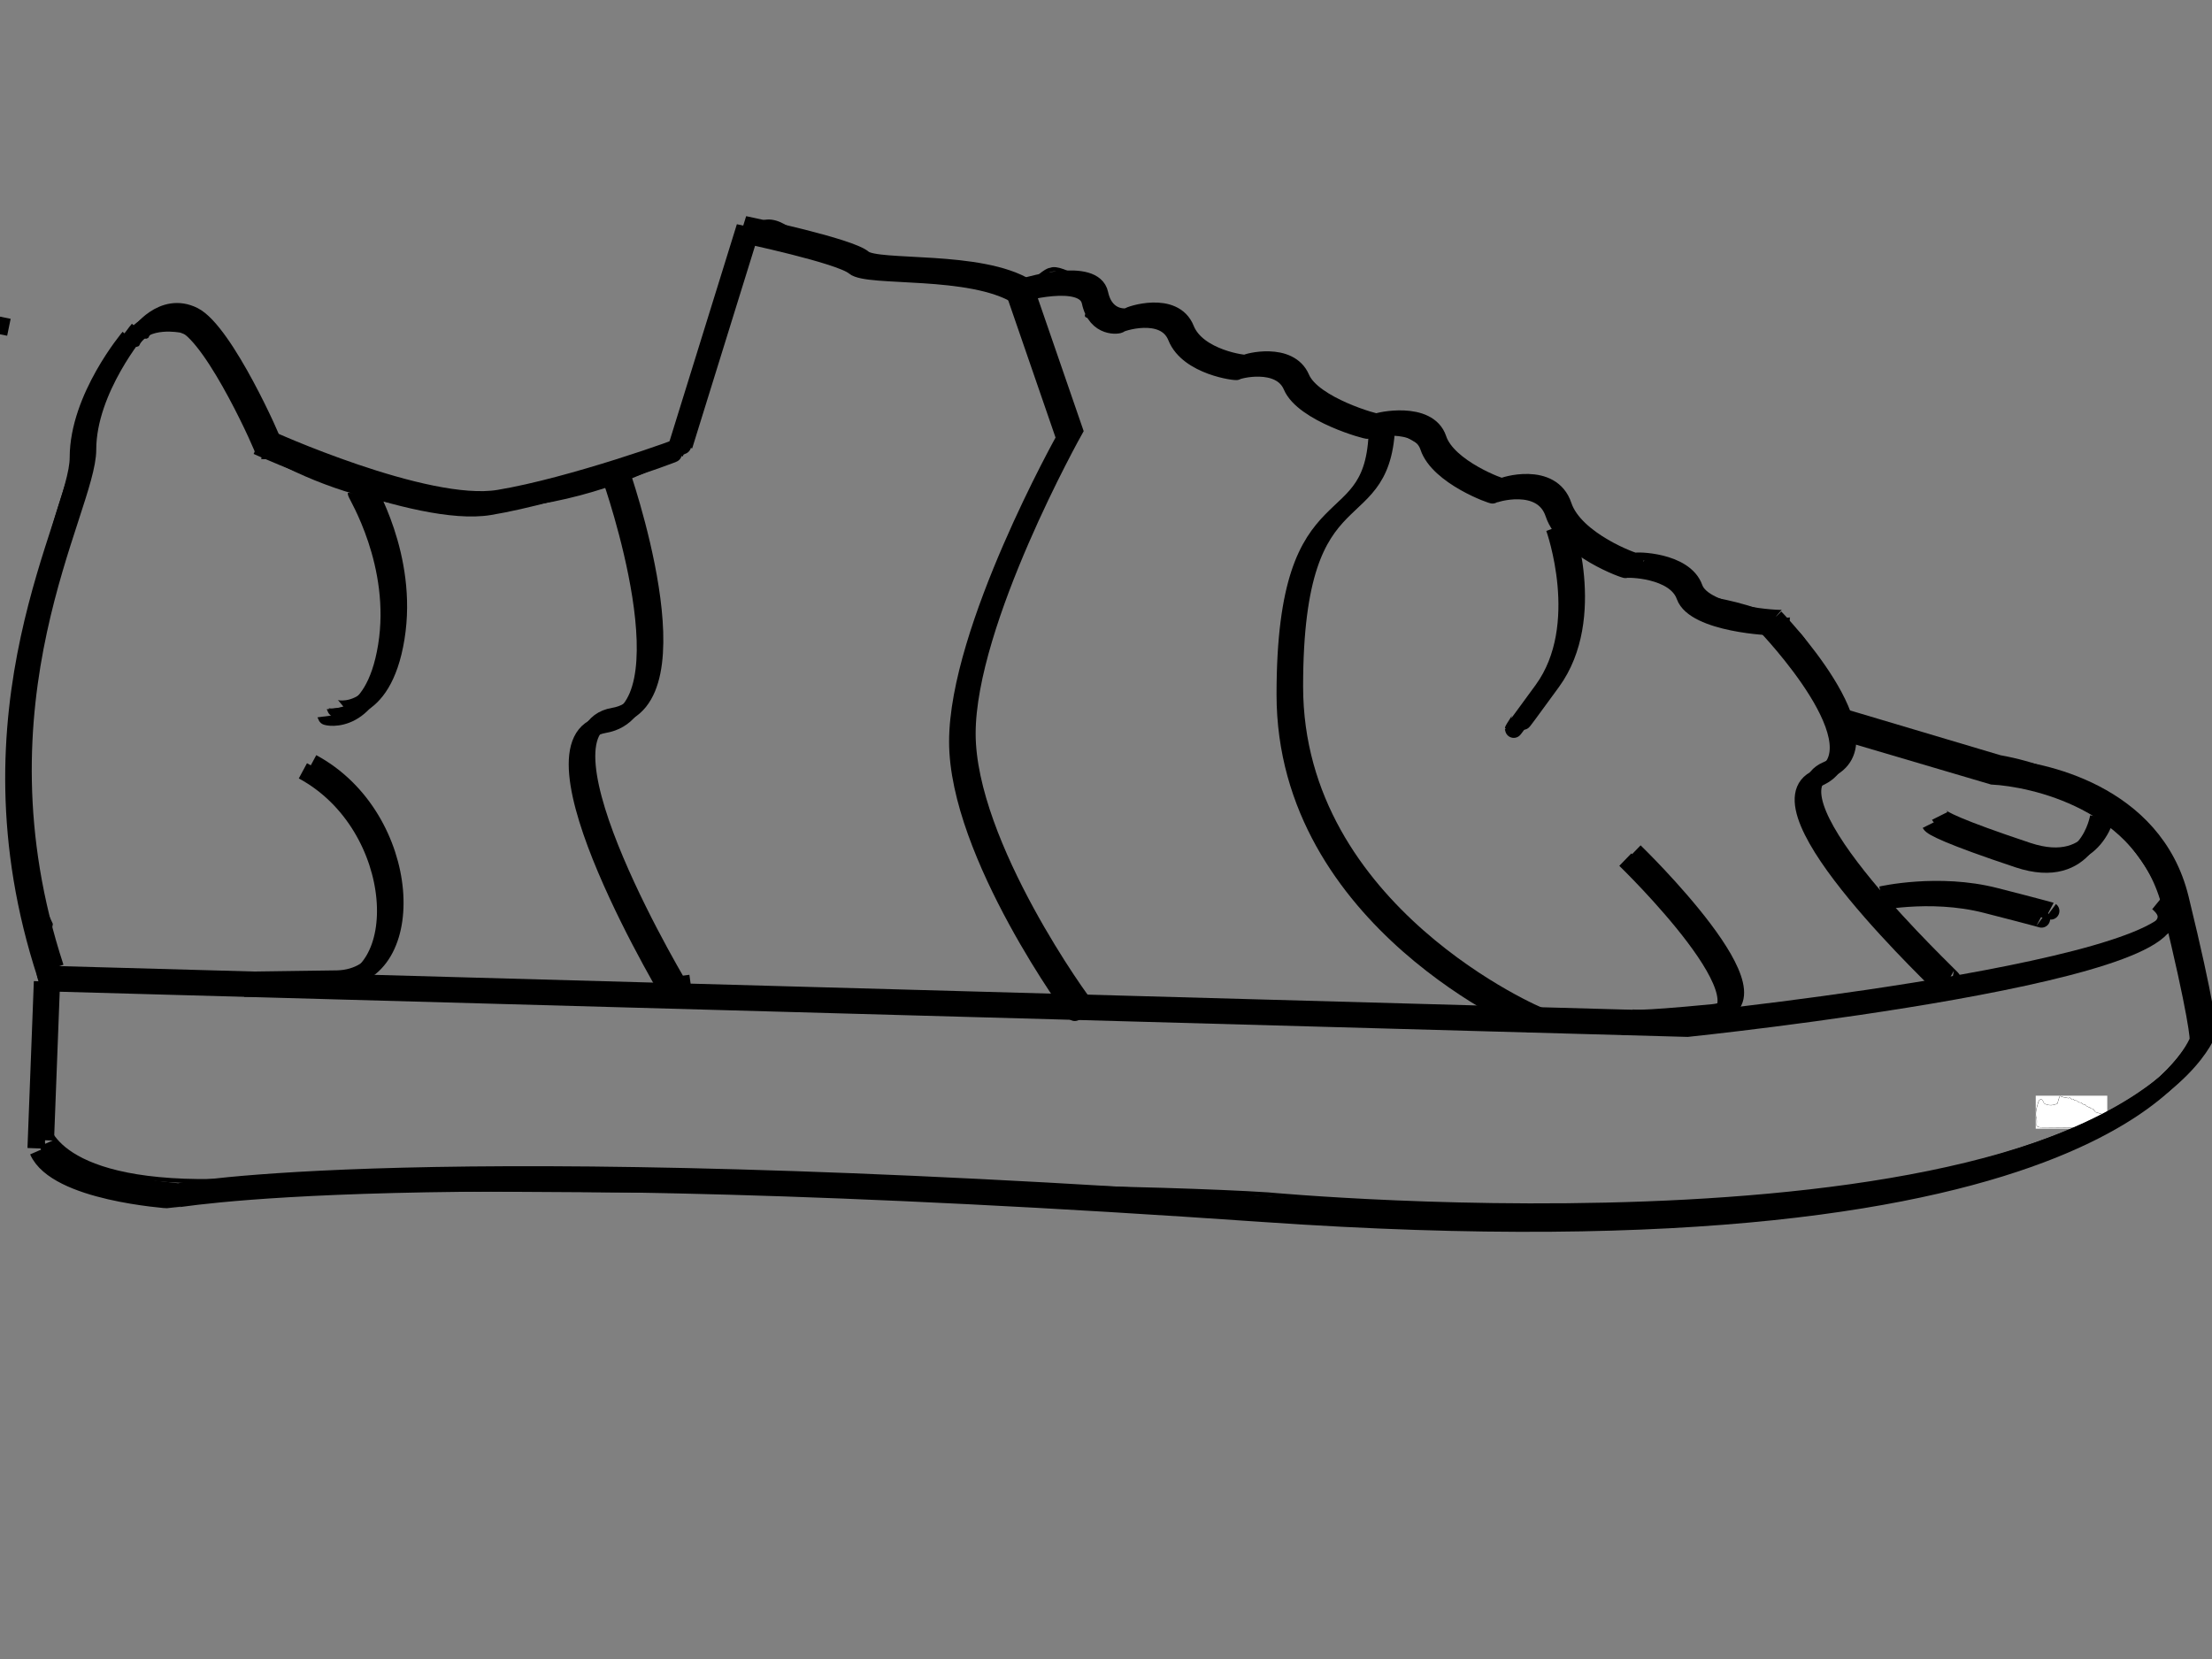 <?xml version="1.0" encoding="UTF-8"?>
<svg width="640" height="480" xmlns="http://www.w3.org/2000/svg" xmlns:svg="http://www.w3.org/2000/svg" xmlns:xlink="http://www.w3.org/1999/xlink">
 <rect width="100%" height="100%" fill="#808080" stroke="none"/>
 <!-- Created with SVG-edit - http://svg-edit.googlecode.com/ -->
 <title>kicks</title>
 <defs>
  <symbol id="svg_3" preserveAspectRatio="xMidYMid meet" viewBox="0 0 16000 7410" height="741px" width="1600px" xmlns="http://www.w3.org/2000/svg">
   <g fill="#060606" id="svg_2">
    <path d="m0,3705l0,-3705l8000,0l8000,0l0,3705l0,3705l-8000,0l-8000,0l0,-3705zm12030,3565c515,-28 884,-60 1230,-106c1041,-138 1799,-382 2268,-731c186,-138 412,-403 412,-483c0,-41 -85,-669 -101,-750c-22,-107 -77,-210 -113,-210c-6,0 0,7 12,16c12,8 22,20 22,25c0,6 -12,1 -26,-10c-27,-22 -60,-29 -49,-11c3,6 15,10 25,10c28,0 66,73 89,170c11,47 41,241 66,432l47,347l-53,77c-70,101 -203,240 -304,319c-80,62 -192,140 -230,161c-11,6 -57,32 -102,57c-203,116 -535,241 -903,343c-85,23 -148,43 -140,43c19,1 233,-57 390,-105c240,-74 537,-199 699,-293c40,-24 75,-41 77,-38c6,6 -82,55 -215,121c-698,350 -1920,574 -3236,594c-720,11 -2182,4 -1975,-9c62,-4 43,-5 -55,-3c-135,4 -362,-7 -725,-36c-646,-51 -2748,-85 -6210,-100c-1954,-9 -1922,-8 -2115,-51c-133,-29 -357,-111 -343,-124c3,-3 34,8 69,24c35,16 75,32 89,35l25,6l-25,-11c-14,-7 -54,-25 -89,-41c-150,-67 -253,-172 -270,-274c-7,-40 -9,-43 -10,-16c0,18 6,49 14,69c8,20 13,38 10,41c-2,3 -12,-11 -20,-32c-14,-33 -13,-85 8,-564c22,-481 23,-530 9,-557c-21,-39 -28,-221 -13,-308c11,-61 10,-67 -18,-128c-31,-68 -101,-280 -100,-301c0,-7 18,43 40,111c22,67 42,121 44,119c2,-2 -11,-51 -30,-110c-141,-446 -152,-1056 -30,-1756c27,-153 30,-197 10,-117c-24,94 -15,16 16,-132c69,-336 178,-740 284,-1053c31,-91 72,-227 91,-304c20,-76 51,-183 70,-239c36,-102 111,-263 120,-254c3,2 -13,40 -35,83c-64,130 -171,465 -157,497c3,7 5,6 5,-4c1,-8 17,-73 36,-142c89,-326 214,-546 329,-579c24,-7 56,-27 76,-49c70,-74 214,-89 328,-33c162,79 351,353 493,714c29,74 57,141 63,148c15,21 235,129 386,189c131,53 387,134 419,132c9,0 -37,-15 -102,-34c-125,-35 -270,-86 -264,-91c2,-2 50,12 108,32c556,190 1195,200 1792,28c65,-19 122,-34 125,-33c4,1 -38,16 -93,35c-119,41 -81,36 60,-8c139,-43 343,-126 473,-192l110,-57l7,-47c11,-79 73,-327 131,-527c59,-203 297,-923 320,-966c7,-15 27,-38 44,-53c59,-49 146,-30 250,53c25,19 36,26 26,13c-11,-12 -14,-22 -9,-22c6,0 16,6 22,14c7,8 34,14 72,15c68,1 119,11 199,39c61,21 204,91 198,97c-2,2 -40,-15 -86,-37c-45,-23 -84,-39 -86,-37c-1,2 39,25 91,51c51,25 91,43 88,38c-5,-8 6,-7 190,10c243,24 565,81 859,154l140,34l58,-51c77,-66 82,-57 7,11l-59,54l-167,-41c-187,-45 -407,-91 -432,-90c-9,0 54,16 139,34c85,18 223,49 307,69l151,37l71,-59c39,-32 85,-64 103,-70c25,-9 26,-10 6,-7c-14,3 -34,8 -44,12c-11,4 -15,3 -10,-5c13,-21 73,-25 122,-8c52,18 178,85 171,92c-2,3 -38,-13 -78,-35c-41,-23 -78,-41 -84,-41c-5,0 19,16 54,35c34,19 96,56 137,82c77,50 83,63 48,104c-31,35 -18,46 113,90c118,39 128,41 138,24c36,-61 46,-67 100,-63c64,5 166,53 244,112c53,41 58,48 57,82c-1,37 0,38 59,61c33,14 129,54 214,89c147,62 154,64 172,48c29,-26 128,-31 185,-9c45,17 134,81 166,120c10,11 24,34 32,51c13,25 36,40 133,84c65,29 183,84 262,122c105,50 147,65 156,58c58,-48 192,-16 350,82c84,52 115,87 115,127l0,36l246,128l245,129l42,-21c23,-12 35,-21 27,-21c-9,0 -26,7 -39,16c-21,15 -26,15 -62,-1c-22,-10 -37,-20 -35,-22c2,-3 18,3 35,12c27,13 34,14 53,1c36,-22 74,-27 120,-17c51,12 122,40 116,47c-3,2 -25,-5 -49,-16c-24,-11 -55,-19 -69,-19c-19,1 -15,3 13,10c56,13 126,52 180,99c42,37 47,46 47,84c0,44 12,61 59,86c15,8 21,8 17,1c-10,-16 7,-13 30,5c19,15 19,16 -1,10c-17,-5 -16,-3 5,14c14,11 28,20 33,20c4,0 24,10 45,23c20,13 62,37 92,54c57,31 75,42 196,112l71,41l54,-14c36,-10 45,-15 27,-15c-15,-1 -38,3 -52,9c-21,8 -38,2 -106,-37c-44,-25 -79,-48 -76,-50c2,-3 37,14 76,37l72,42l62,-12c76,-14 109,-7 200,44c62,35 176,129 176,146c0,5 -24,-15 -54,-44c-53,-52 -198,-136 -233,-136c-10,1 -2,7 18,14c126,45 269,171 269,238c0,35 10,40 155,67c220,41 390,102 509,182c106,72 155,157 140,246c-6,36 -4,39 30,55c74,36 170,147 224,259c12,26 28,51 35,57c6,6 62,24 122,42c61,17 137,39 170,50c33,10 94,28 135,40c41,12 94,28 118,36c70,23 72,14 2,-11c-36,-13 -62,-24 -58,-24c4,-1 144,40 310,89c167,50 345,100 396,111c173,38 373,113 509,190c72,41 62,47 -13,9c-67,-35 -65,-34 97,73c224,146 396,336 526,582c23,44 43,76 43,72c0,-4 -9,-26 -21,-48c-11,-23 -18,-43 -16,-46c5,-5 57,103 57,118c0,5 4,9 10,9c12,0 0,-31 -51,-133c-126,-249 -341,-478 -586,-624c-158,-94 -379,-181 -538,-213c-74,-15 -122,-28 -465,-130c-151,-45 -318,-95 -370,-110c-52,-16 -135,-40 -185,-55c-49,-15 -108,-32 -130,-39c-32,-9 -44,-20 -61,-53c-63,-124 -151,-232 -218,-268c-35,-19 -36,-22 -36,-74c0,-188 -238,-341 -665,-426c-71,-15 -133,-32 -137,-38c-5,-8 -8,-6 -8,6c0,9 1,17 3,17c2,0 54,9 115,20c124,22 310,76 399,115c68,31 156,85 148,93c-2,3 -13,-2 -22,-10c-64,-56 -284,-136 -478,-174c-71,-14 -140,-27 -151,-29c-14,-3 -23,-15 -27,-32c-3,-16 -9,-37 -13,-47c-6,-15 -4,-17 6,-11c9,5 6,-4 -6,-26c-46,-78 -239,-199 -318,-199c-23,0 -58,5 -79,11c-33,9 -43,7 -75,-12c-98,-58 -277,-160 -382,-216c-82,-44 -100,-65 -100,-113c0,-33 -7,-44 -49,-82c-105,-95 -249,-140 -330,-104l-38,18l-214,-113c-118,-61 -220,-119 -228,-128c-12,-14 -13,-14 -8,6c3,13 2,23 -3,23c-4,0 -10,-18 -14,-39c-3,-22 -18,-54 -33,-72c-15,-18 -21,-30 -13,-27c8,2 25,19 38,38c12,18 22,28 22,22c0,-20 -56,-76 -100,-101c-24,-13 -40,-19 -36,-12c4,6 4,11 1,11c-13,0 -67,-32 -62,-37c3,-2 15,0 26,7c12,6 21,8 21,6c0,-3 -14,-13 -31,-22c-21,-10 -29,-11 -23,-3c5,8 3,10 -7,6c-161,-70 -213,-80 -265,-52l-33,18l-256,-119c-226,-104 -258,-122 -276,-152c-11,-19 -18,-37 -15,-39c3,-3 13,11 22,30c11,22 29,41 48,48c17,7 125,57 240,111c115,54 211,96 213,94c4,-3 -445,-216 -456,-216c-4,0 -17,-18 -29,-39c-29,-51 -121,-135 -186,-169c-43,-22 -63,-27 -128,-26c-50,0 -85,6 -100,16c-22,14 -34,10 -215,-65c-154,-64 -193,-84 -196,-101c-4,-18 -4,-17 -6,4c-1,23 12,31 195,107c177,73 199,80 218,68c37,-23 129,-29 183,-11c51,17 183,111 191,136c3,8 -19,-7 -48,-33c-83,-74 -141,-100 -223,-99c-43,1 -78,8 -95,18c-27,15 -33,14 -212,-61c-102,-42 -195,-80 -207,-85c-18,-8 -21,-15 -16,-43c4,-29 1,-36 -32,-61c-20,-15 -34,-31 -30,-34c3,-3 23,12 45,33c22,22 40,34 40,27c0,-18 -116,-106 -188,-143c-55,-28 -81,-34 -143,-37c-72,-4 -77,-3 -97,23c-11,14 -22,30 -24,35c-2,6 -47,-5 -101,-22c-88,-29 -97,-35 -92,-53c23,-73 18,-84 -85,-150c-113,-72 -208,-115 -257,-115c-50,0 -79,16 -145,79l-48,45l-172,-42c-327,-78 -575,-121 -846,-147c-158,-15 -162,-16 -244,-60c-113,-59 -218,-93 -319,-101c-75,-6 -88,-10 -119,-39c-80,-71 -186,-100 -250,-68c-38,20 -100,95 -100,121c1,10 9,2 20,-18c25,-48 69,-87 105,-95c25,-5 23,-3 -11,13c-57,27 -74,56 -132,217c-179,501 -362,1122 -398,1353c-6,41 -10,45 -68,74c-69,35 -69,27 1,-12l46,-25l22,-110c50,-247 156,-609 319,-1090c102,-301 102,-301 76,-245c-35,75 -237,689 -305,925c-34,121 -75,279 -89,350c-15,72 -31,140 -37,153c-19,48 -360,193 -640,272c-322,91 -594,125 -934,117c-464,-11 -862,-112 -1275,-323l-105,-53l-38,-105c-52,-143 -171,-381 -246,-495c-78,-117 -196,-235 -277,-279c-56,-29 -70,-32 -152,-32c-109,0 -163,17 -217,69c-22,21 -53,42 -69,45c-38,9 -133,101 -174,170c-72,118 -142,304 -193,511c-16,66 -51,185 -78,265c-203,599 -330,1151 -398,1725c-14,117 -17,228 -17,510c0,323 2,375 22,500c28,180 71,340 128,482l45,114l-12,101c-13,116 -7,209 16,265c16,35 15,74 -6,570l-23,531l24,47c13,25 53,74 90,109c140,132 389,217 715,245c72,6 789,12 1800,16c3641,12 5485,44 6430,110c757,53 1107,64 1905,60c349,-2 723,-9 830,-15zm163,-37c-23,-2 -64,-2 -90,0c-26,2 -7,3 42,3c50,0 71,-1 48,-3zm-2415,-10c-21,-2 -57,-2 -80,0c-24,2 -7,4 37,4c44,0 63,-2 43,-4zm2559,0c-20,-2 -52,-2 -70,0c-17,2 0,4 38,4c39,0 53,-2 32,-4zm-2729,-10c-15,-2 -42,-2 -60,0c-18,2 -6,4 27,4c33,0 48,-2 33,-4zm2870,0c-16,-2 -40,-2 -55,0c-16,2 -3,4 27,4c30,0 43,-2 28,-4zm-3020,-10c-15,-2 -42,-2 -60,0c-18,2 -6,4 27,4c33,0 48,-2 33,-4zm3155,0c-13,-2 -35,-2 -50,0c-16,2 -5,4 22,4c28,0 40,-2 28,-4zm-3300,-10c-13,-2 -35,-2 -50,0c-16,2 -5,4 22,4c28,0 40,-2 28,-4zm3420,0c-13,-2 -35,-2 -50,0c-16,2 -5,4 22,4c28,0 40,-2 28,-4zm-3550,-10c-13,-2 -33,-2 -45,0c-13,2 -3,4 22,4c25,0 35,-2 23,-4zm3650,0c-13,-2 -33,-2 -45,0c-13,2 -3,4 22,4c25,0 35,-2 23,-4zm-3800,-10c-18,-2 -48,-2 -65,0c-18,2 -4,4 32,4c36,0 50,-2 33,-4zm3900,0c-13,-2 -33,-2 -45,0c-13,2 -3,4 22,4c25,0 35,-2 23,-4zm-4095,-10c-21,-2 -57,-2 -80,0c-24,2 -7,4 37,4c44,0 63,-2 43,-4zm4190,0c-10,-2 -28,-2 -40,0c-13,2 -5,4 17,4c22,1 32,-1 23,-4zm-4450,-10c-27,-2 -69,-2 -95,0c-27,2 -5,3 47,3c52,0 74,-1 48,-3zm4530,0c-10,-2 -26,-2 -35,0c-10,3 -2,5 17,5c19,0 27,-2 18,-5zm-4835,-10c-35,-2 -91,-2 -125,0c-35,2 -7,3 62,3c69,0 97,-1 63,-3zm4915,0c-10,-2 -26,-2 -35,0c-10,3 -2,5 17,5c19,0 27,-2 18,-5zm-5295,-10c-40,-2 -106,-2 -145,0c-40,1 -8,3 72,3c80,0 112,-2 73,-3zm5375,0c-10,-2 -26,-2 -35,0c-10,3 -2,5 17,5c19,0 27,-2 18,-5zm-5850,-10c-49,-2 -127,-2 -175,0c-49,1 -9,3 87,3c96,0 136,-2 88,-3zm5925,0c-7,-2 -21,-2 -30,0c-10,3 -4,5 12,5c17,0 24,-2 18,-5zm-6525,-10c-60,-2 -156,-2 -215,0c-60,1 -11,3 107,3c118,0 167,-2 108,-3zm6595,0c-7,-2 -21,-2 -30,0c-10,3 -4,5 12,5c17,0 24,-2 18,-5zm-7365,-10c-87,-2 -229,-2 -315,0c-87,1 -16,3 157,3c173,0 244,-2 158,-3zm7430,0c-10,-2 -26,-2 -35,0c-10,3 -2,5 17,5c19,0 27,-2 18,-5zm-8520,-10c-115,-2 -301,-2 -415,0c-115,1 -21,2 207,2c228,0 322,-1 208,-2zm8585,0c-7,-2 -21,-2 -30,0c-10,3 -4,5 12,5c17,0 24,-2 18,-5zm-10465,-10c-340,-2 -896,-2 -1235,0c-340,1 -62,2 617,2c679,0 957,-1 618,-2zm10525,0c-7,-2 -21,-2 -30,0c-10,3 -4,5 12,5c17,0 24,-2 18,-5zm-12450,-10c-13,-2 -35,-2 -50,0c-16,2 -5,4 22,4c28,0 40,-2 28,-4zm12510,0c-7,-2 -21,-2 -30,0c-10,3 -4,5 12,5c17,0 24,-2 18,-5zm-12625,-10c-10,-2 -28,-2 -40,0c-13,2 -5,4 17,4c22,1 32,-1 23,-4zm12685,0c-7,-2 -21,-2 -30,0c-10,3 -4,5 12,5c17,0 24,-2 18,-5zm-12788,-14c-51,-10 -92,-10 -50,1c17,4 44,8 60,8c25,0 24,-2 -10,-9zm12838,4c-7,-2 -19,-2 -25,0c-7,3 -2,5 12,5c14,0 19,-2 13,-5zm50,-10c-7,-2 -19,-2 -25,0c-7,3 -2,5 12,5c14,0 19,-2 13,-5zm-12980,-10c-7,-2 -19,-2 -25,0c-7,3 -2,5 12,5c14,0 19,-2 13,-5zm13092,-8c67,-17 36,-18 -40,-1c-33,8 -49,14 -35,14c14,0 48,-6 75,-13zm-13195,-15c-36,-11 -69,-19 -75,-19c-17,2 99,38 120,38c11,0 -9,-9 -45,-19zm13283,-7c-7,-2 -19,-2 -25,0c-7,3 -2,5 12,5c14,0 19,-2 13,-5zm92,-17c28,-8 43,-15 35,-15c-8,0 -37,6 -65,13c-27,8 -43,15 -35,15c8,0 38,-6 65,-13zm-13838,-548c-2,-24 -4,-7 -4,37c0,44 2,63 4,43c2,-21 2,-57 0,-80zm10,-220c-2,-24 -4,-7 -4,37c0,44 2,63 4,43c2,-21 2,-57 0,-80zm10,-230c-2,-24 -4,-7 -4,37c0,44 2,63 4,43c2,-21 2,-57 0,-80zm10,-220c-2,-24 -4,-7 -4,37c0,44 2,63 4,43c2,-21 2,-57 0,-80zm-1,-160c-19,-27 -21,-19 -4,18c7,14 14,21 16,15c2,-6 -4,-21 -12,-33zm-19,-50c-3,-8 -6,-5 -6,6c-1,11 2,17 5,13c3,-3 4,-12 1,-19zm-10,-65c-3,-10 -5,-2 -5,17c0,19 2,27 5,18c2,-10 2,-26 0,-35zm0,-140c-2,-16 -4,-3 -4,27c0,30 2,43 4,28c2,-16 2,-40 0,-55zm10,-70c-3,-10 -5,-4 -5,12c0,17 2,24 5,18c2,-7 2,-21 0,-30zm3,-70c-11,-17 -11,-17 -6,0c3,10 7,26 7,35c1,15 2,15 6,0c2,-10 -1,-25 -7,-35zm-39,-90c-12,-20 -14,-14 -5,12c4,9 9,14 11,11c3,-2 0,-13 -6,-23zm15426,-150c-4,-3 -7,0 -7,7c0,7 3,10 7,7c3,-4 3,-10 0,-14zm-777,-798c-36,-21 -181,-77 -186,-72c-3,2 33,18 78,36c46,17 90,36 98,41c8,5 20,10 25,9c6,0 -1,-6 -15,-14zm-233,-90c-47,-18 -260,-66 -265,-60c-2,2 6,6 19,9c13,3 76,18 139,34c127,32 165,38 107,17zm-316,-81c-25,-8 -47,-12 -49,-9c-5,5 56,23 78,23c8,0 -5,-6 -29,-14zm-100,-30c-25,-8 -47,-12 -49,-9c-5,5 56,23 78,23c8,0 -5,-6 -29,-14zm-62,-18c-8,-7 -251,-77 -255,-73c-5,4 223,75 245,76c8,1 12,-1 10,-3zm-13982,-928c-3,-7 -5,-2 -5,12c0,14 2,19 5,13c2,-7 2,-19 0,-25zm32,-126c12,-57 20,-106 18,-108c-4,-4 -47,186 -47,208c0,27 9,-4 29,-100zm12008,-109c-4,-3 -7,0 -7,7c0,7 3,10 7,7c3,-4 3,-10 0,-14zm-11911,-318c-3,-11 -76,278 -75,297c0,7 18,-54 40,-137c21,-82 37,-154 35,-160zm23,-65c0,-9 -4,-8 -9,5c-5,11 -9,27 -9,35c0,9 4,8 9,-5c5,-11 9,-27 9,-35zm19,-75c0,-16 -2,-15 -8,5c-11,34 -11,60 0,35c5,-11 8,-29 8,-40zm43,-134c17,-57 29,-105 26,-107c-2,-2 -16,38 -31,89c-39,134 -39,133 -32,126c3,-3 20,-52 37,-108zm3002,-38c-24,-2 -62,-2 -85,0c-24,2 -5,4 42,4c47,0 66,-2 43,-4zm-225,-10c-15,-2 -42,-2 -60,0c-18,2 -6,4 27,4c33,0 48,-2 33,-4zm430,0c-16,-2 -40,-2 -55,0c-16,2 -3,4 27,4c30,0 43,-2 28,-4zm-560,-10c-10,-2 -28,-2 -40,0c-13,2 -5,4 17,4c22,1 32,-1 23,-4zm670,0c-10,-2 -28,-2 -40,0c-13,2 -5,4 17,4c22,1 32,-1 23,-4zm-750,-10c-10,-2 -26,-2 -35,0c-10,3 -2,5 17,5c19,0 27,-2 18,-5zm825,0c-7,-2 -21,-2 -30,0c-10,3 -4,5 12,5c17,0 24,-2 18,-5zm-890,-10c-7,-2 -21,-2 -30,0c-10,3 -4,5 12,5c17,0 24,-2 18,-5zm960,0c-7,-2 -21,-2 -30,0c-10,3 -4,5 12,5c17,0 24,-2 18,-5zm-1068,-19c-33,-7 -67,-13 -75,-12c-23,1 82,26 110,26c14,0 -2,-6 -35,-14zm1128,9c-7,-2 -21,-2 -30,0c-10,3 -4,5 12,5c17,0 24,-2 18,-5zm50,-10c-7,-2 -19,-2 -25,0c-7,3 -2,5 12,5c14,0 19,-2 13,-5zm77,-13c20,-6 21,-8 5,-8c-11,0 -31,4 -45,8c-20,6 -21,8 -5,8c11,0 31,-4 45,-8zm-3585,-96c4,-25 3,-24 -8,6c-8,19 -17,46 -20,60c-5,19 -3,17 8,-6c7,-17 16,-44 20,-60zm3642,80c-3,-3 -12,-4 -19,-1c-8,3 -5,6 6,6c11,1 17,-2 13,-5zm40,-10c-3,-3 -12,-4 -19,-1c-8,3 -5,6 6,6c11,1 17,-2 13,-5zm-3642,-190c4,-25 3,-24 -8,6c-8,19 -17,46 -20,60c-5,19 -3,17 8,-6c7,-17 16,-44 20,-60zm44,-129c0,-11 -9,5 -19,35c-11,30 -20,57 -19,60c2,12 38,-77 38,-95zm9336,-185c3,-6 -1,-7 -9,-4c-18,7 -21,14 -7,14c6,0 13,-4 16,-10zm190,-5c-16,-8 -37,-14 -45,-14c-8,0 1,7 20,14c46,18 64,17 25,0zm-82,-22c-13,-2 -35,-2 -50,0c-16,2 -5,4 22,4c28,0 40,-2 28,-4zm-2396,-1039c-3,-3 -12,-4 -19,-1c-8,3 -5,6 6,6c11,1 17,-2 13,-5zm-864,-21c-7,-2 -21,-2 -30,0c-10,3 -4,5 12,5c17,0 24,-2 18,-5zm-60,-10c-7,-2 -21,-2 -30,0c-10,3 -4,5 12,5c17,0 24,-2 18,-5zm-65,-10c-10,-2 -26,-2 -35,0c-10,3 -2,5 17,5c19,0 27,-2 18,-5zm-70,-10c-10,-2 -26,-2 -35,0c-10,3 -2,5 17,5c19,0 27,-2 18,-5zm-70,-10c-10,-2 -28,-2 -40,0c-13,2 -5,4 17,4c22,1 32,-1 23,-4zm-95,-10c-13,-2 -33,-2 -45,0c-13,2 -3,4 22,4c25,0 35,-2 23,-4zm-115,-10c-16,-2 -40,-2 -55,0c-16,2 -3,4 27,4c30,0 43,-2 28,-4zm-298,-113c-8,-5 -22,-9 -30,-9c-10,0 -8,3 5,9c27,12 43,12 25,0zm-65,-20c-11,-5 -31,-8 -45,-8c-23,0 -22,1 5,8c42,11 65,11 40,0zm-87,-17c-10,-2 -26,-2 -35,0c-10,3 -2,5 17,5c19,0 27,-2 18,-5z"/>
    <path d="m10942,7273c70,-2 187,-2 260,0c73,1 16,3 -127,3c-143,0 -203,-2 -133,-3z"/>
    <path d="m10413,7263c48,-2 125,-2 170,0c45,1 6,3 -88,3c-93,0 -130,-2 -82,-3z"/>
    <path d="m11548,7263c46,-2 118,-2 160,0c42,1 5,3 -83,3c-88,0 -123,-2 -77,-3z"/>
    <path d="m10108,7253c34,-2 88,-2 120,0c31,2 3,3 -63,3c-66,0 -92,-1 -57,-3z"/>
    <path d="m11878,7253c28,-2 76,-2 105,0c28,2 5,3 -53,3c-58,0 -81,-1 -52,-3z"/>
    <path d="m393,6876c-54,-41 -103,-95 -103,-113c0,-4 14,10 32,31c17,21 58,58 91,82c33,24 55,44 49,44c-5,0 -36,-20 -69,-44z"/>
    <path d="m15351,6526c2,-2 42,-30 89,-61c178,-121 320,-257 422,-404c29,-41 55,-91 59,-110c7,-35 7,-35 8,-6c4,98 -294,413 -526,559c-36,22 -66,35 -52,22z"/>
    <path d="m15912,5865c0,-16 2,-22 5,-12c2,9 2,23 0,30c-3,6 -5,-1 -5,-18z"/>
    <path d="m15902,5795c0,-16 2,-22 5,-12c2,9 2,23 0,30c-3,6 -5,-1 -5,-18z"/>
    <path d="m15892,5720c0,-14 2,-19 5,-12c2,6 2,18 0,25c-3,6 -5,1 -5,-13z"/>
    <path d="m15882,5645c0,-16 2,-22 5,-12c2,9 2,23 0,30c-3,6 -5,-1 -5,-18z"/>
    <path d="m15872,5575c0,-16 2,-22 5,-12c2,9 2,23 0,30c-3,6 -5,-1 -5,-18z"/>
    <path d="m15862,5505c0,-16 2,-22 5,-12c2,9 2,23 0,30c-3,6 -5,-1 -5,-18z"/>
    <path d="m15852,5430c0,-19 2,-27 5,-17c2,9 2,25 0,35c-3,9 -5,1 -5,-18z"/>
    <path d="m15842,5360c0,-19 2,-27 5,-17c2,9 2,25 0,35c-3,9 -5,1 -5,-18z"/>
    <path d="m15832,5290c0,-19 2,-27 5,-17c2,9 2,25 0,35c-3,9 -5,1 -5,-18z"/>
    <path d="m15815,5210c-4,-25 -18,-72 -31,-105c-13,-32 -21,-61 -19,-64c12,-12 71,178 62,202c-2,7 -7,-8 -12,-33z"/>
    <path d="m15612,4834c-25,-54 -124,-194 -196,-276c-77,-88 -204,-199 -295,-258c-28,-18 -49,-35 -47,-38c3,-2 40,20 82,49c104,72 251,213 336,323c68,88 145,213 136,222c-3,2 -10,-7 -16,-22z"/>
    <path d="m136,4814c-4,-20 -5,-38 -3,-40c3,-3 8,11 11,32c4,20 5,38 3,40c-3,3 -8,-11 -11,-32z"/>
    <path d="m122,4740c0,-14 2,-19 5,-12c2,6 2,18 0,25c-3,6 -5,1 -5,-13z"/>
    <path d="m112,4680c0,-14 2,-19 5,-12c2,6 2,18 0,25c-3,6 -5,1 -5,-13z"/>
    <path d="m102,4620c0,-14 2,-19 5,-12c2,6 2,18 0,25c-3,6 -5,1 -5,-13z"/>
    <path d="m92,4545c0,-16 2,-22 5,-12c2,9 2,23 0,30c-3,6 -5,-1 -5,-18z"/>
    <path d="m83,4445c0,-22 2,-30 4,-17c2,12 2,30 0,40c-3,9 -5,-1 -4,-23z"/>
    <path d="m74,4145c0,-110 2,-156 3,-103c2,53 2,143 0,200c-1,57 -3,13 -3,-97z"/>
    <path d="m83,3825c0,-27 2,-38 4,-22c2,15 2,37 0,50c-2,12 -4,0 -4,-28z"/>
    <path d="m13745,3820c-13,-5 -14,-9 -5,-9c8,0 24,4 35,9c13,5 14,9 5,9c-8,0 -24,-4 -35,-9z"/>
    <path d="m13703,3803c4,-3 10,-3 14,0c3,4 0,7 -7,7c-7,0 -10,-3 -7,-7z"/>
    <path d="m13673,3793c4,-3 10,-3 14,0c3,4 0,7 -7,7c-7,0 -10,-3 -7,-7z"/>
    <path d="m13638,3783c7,-3 16,-2 19,1c4,3 -2,6 -13,5c-11,0 -14,-3 -6,-6z"/>
    <path d="m13603,3773c4,-3 10,-3 14,0c3,4 0,7 -7,7c-7,0 -10,-3 -7,-7z"/>
    <path d="m13573,3763c4,-3 10,-3 14,0c3,4 0,7 -7,7c-7,0 -10,-3 -7,-7z"/>
    <path d="m13538,3753c7,-3 16,-2 19,1c4,3 -2,6 -13,5c-11,0 -14,-3 -6,-6z"/>
    <path d="m13503,3743c4,-3 10,-3 14,0c3,4 0,7 -7,7c-7,0 -10,-3 -7,-7z"/>
    <path d="m13473,3733c4,-3 10,-3 14,0c3,4 0,7 -7,7c-7,0 -10,-3 -7,-7z"/>
    <path d="m92,3700c0,-19 2,-27 5,-17c2,9 2,25 0,35c-3,9 -5,1 -5,-18z"/>
    <path d="m13438,3723c7,-3 16,-2 19,1c4,3 -2,6 -13,5c-11,0 -14,-3 -6,-6z"/>
    <path d="m13403,3713c4,-3 10,-3 14,0c3,4 0,7 -7,7c-7,0 -10,-3 -7,-7z"/>
    <path d="m13373,3703c4,-3 10,-3 14,0c3,4 0,7 -7,7c-7,0 -10,-3 -7,-7z"/>
    <path d="m13320,3688c-6,-7 -32,-50 -57,-96c-56,-99 -137,-192 -190,-215l-38,-18l0,-62c-1,-73 -19,-112 -79,-176c-22,-24 -34,-41 -26,-39c25,8 98,105 109,145c6,21 11,59 11,86c0,27 5,47 11,47c6,0 30,13 54,30c50,35 121,125 177,227c21,39 47,74 56,76c16,4 16,5 0,6c-10,0 -22,-5 -28,-11z"/>
    <path d="m102,3600c0,-19 2,-27 5,-17c2,9 2,25 0,35c-3,9 -5,1 -5,-18z"/>
    <path d="m112,3520c0,-19 2,-27 5,-17c2,9 2,25 0,35c-3,9 -5,1 -5,-18z"/>
    <path d="m122,3445c0,-16 2,-22 5,-12c2,9 2,23 0,30c-3,6 -5,-1 -5,-18z"/>
    <path d="m132,3375c0,-16 2,-22 5,-12c2,9 2,23 0,30c-3,6 -5,-1 -5,-18z"/>
    <path d="m142,3315c0,-16 2,-22 5,-12c2,9 2,23 0,30c-3,6 -5,-1 -5,-18z"/>
    <path d="m152,3255c0,-16 2,-22 5,-12c2,9 2,23 0,30c-3,6 -5,-1 -5,-18z"/>
    <path d="m162,3195c0,-16 2,-22 5,-12c2,9 2,23 0,30c-3,6 -5,-1 -5,-18z"/>
    <path d="m11488,2427c-70,-39 -125,-73 -123,-76c4,-3 210,108 250,136c52,35 -13,5 -127,-60z"/>
    <path d="m11270,2300c-13,-13 -20,-33 -20,-60c0,-44 -15,-64 -94,-121c-21,-16 -34,-29 -29,-29c12,0 56,32 101,74c25,24 32,38 32,68c0,28 7,46 25,63c13,14 20,25 15,25c-6,0 -19,-9 -30,-20z"/>
    <path d="m10590,1939c-102,-54 -181,-99 -176,-99c10,0 376,190 376,196c0,9 -21,-1 -200,-97z"/>
    <path d="m4405,1976c17,-7 41,-16 55,-20c20,-5 19,-3 -5,8c-16,7 -41,16 -55,20c-20,5 -19,3 5,-8z"/>
    <path d="m2300,1950c-8,-5 -10,-10 -5,-10c6,0 17,5 25,10c8,5 11,10 5,10c-5,0 -17,-5 -25,-10z"/>
    <path d="m4493,1943c4,-3 10,-3 14,0c3,4 0,7 -7,7c-7,0 -10,-3 -7,-7z"/>
    <path d="m2250,1930c-8,-5 -10,-10 -5,-10c6,0 17,5 25,10c8,5 11,10 5,10c-5,0 -17,-5 -25,-10z"/>
    <path d="m4530,1930c8,-5 20,-10 25,-10c6,0 3,5 -5,10c-8,5 -19,10 -25,10c-5,0 -3,-5 5,-10z"/>
    <path d="m4580,1910c8,-5 20,-10 25,-10c6,0 3,5 -5,10c-8,5 -19,10 -25,10c-5,0 -3,-5 5,-10z"/>
    <path d="m2170,1895c-14,-8 -20,-14 -15,-14c6,0 21,6 35,14c14,8 21,14 15,14c-5,0 -21,-6 -35,-14z"/>
    <path d="m4670,1870c19,-11 40,-19 45,-19c6,0 -6,8 -25,19c-19,11 -39,19 -45,19c-5,0 6,-8 25,-19z"/>
    <path d="m2044,1834c-18,-14 -18,-14 6,-3c31,14 36,19 24,19c-6,0 -19,-7 -30,-16z"/>
    <path d="m4750,1836c0,-2 7,-7 16,-10c8,-3 12,-2 9,4c-6,10 -25,14 -25,6z"/>
    <path d="m1938,1779c-21,-11 -38,-24 -38,-28c0,-5 -3,-18 -6,-28c-3,-10 2,-6 11,9c8,15 29,35 45,43c17,9 30,18 30,20c0,7 0,7 -42,-16z"/>
    <path d="m1880,1690c0,-7 3,-10 7,-7c3,4 3,10 0,14c-4,3 -7,0 -7,-7z"/>
    <path d="m10290,1680c-14,-11 -20,-20 -15,-20c6,0 21,9 35,20c14,11 21,20 15,20c-5,0 -21,-9 -35,-20z"/>
    <path d="m1866,1655c-9,-26 -7,-32 5,-12c6,10 9,21 6,23c-2,3 -7,-2 -11,-11z"/>
    <path d="m1825,1553c-153,-367 -356,-630 -525,-679c-110,-33 -252,-2 -300,66c-13,19 -30,30 -45,30c-31,0 -102,55 -145,112c-19,26 -36,45 -38,43c-3,-2 13,-27 34,-56c38,-52 113,-109 144,-109c9,0 34,-18 55,-40c48,-49 110,-70 210,-70c61,0 82,5 136,32c130,64 275,242 399,488c65,130 113,240 107,246c-2,2 -17,-26 -32,-63z"/>
    <path d="m8441,846c-22,-26 -152,-78 -210,-83l-58,-6l-32,41l-33,40l-115,-39c-64,-21 -118,-40 -120,-43c-2,-2 6,-19 18,-37c11,-19 18,-25 14,-14c-16,44 -12,48 99,84c77,25 110,32 113,24c3,-7 14,-24 25,-39c20,-25 25,-26 90,-22c49,4 85,14 131,37c66,33 119,70 101,71c-6,0 -17,-6 -23,-14z"/>
    <path d="m7852,623c-29,-20 -50,-38 -48,-40c6,-6 106,60 106,69c0,11 2,12 -58,-29z"/>
    <path d="m5649,201c-29,-22 -85,-51 -119,-62c-21,-6 -22,-7 -4,-8c26,-1 116,43 139,69c23,25 15,26 -16,1z"/>
   </g>
   <g fill="#ffffff" id="svg_1">
    <path d="m0,3705l0,-3705l8000,0l8000,0l0,3705l0,3705l-8000,0l-8000,0l0,-3705zm12030,3565c515,-28 884,-60 1230,-106c1041,-138 1799,-382 2268,-731c186,-138 412,-403 412,-483c0,-41 -85,-669 -101,-750c-23,-111 -66,-192 -112,-209c-10,-4 -31,-34 -45,-67c-153,-340 -434,-617 -796,-783c-96,-45 -271,-103 -361,-121c-74,-15 -122,-28 -465,-130c-151,-45 -318,-95 -370,-110c-52,-16 -135,-40 -185,-55c-49,-15 -108,-32 -130,-39c-32,-9 -44,-20 -61,-53c-63,-124 -151,-232 -218,-268c-35,-19 -36,-22 -36,-74c0,-188 -238,-341 -665,-426c-71,-15 -131,-30 -133,-35c-36,-100 -115,-178 -245,-244c-75,-38 -121,-44 -190,-25c-33,9 -43,7 -75,-12c-98,-58 -277,-160 -382,-216c-82,-44 -100,-65 -100,-113c0,-33 -7,-44 -49,-82c-105,-95 -249,-140 -330,-104l-38,18l-214,-113c-118,-61 -220,-119 -226,-127c-7,-9 -13,-27 -13,-41c0,-41 -74,-100 -210,-169c-143,-72 -206,-86 -268,-58l-37,17l-233,-111c-129,-60 -237,-110 -241,-110c-4,0 -17,-18 -29,-39c-29,-51 -121,-135 -186,-169c-43,-22 -63,-27 -128,-26c-50,0 -85,6 -100,16c-22,14 -35,10 -215,-65l-193,-80l0,-33c0,-28 -9,-40 -61,-82c-98,-80 -180,-116 -270,-120c-72,-4 -77,-3 -97,23c-11,14 -22,30 -24,35c-2,6 -47,-5 -101,-22c-88,-29 -97,-35 -92,-53c23,-73 18,-84 -85,-150c-113,-72 -208,-115 -257,-115c-50,0 -79,16 -145,79l-48,45l-172,-42c-327,-78 -575,-121 -846,-147c-158,-15 -162,-16 -244,-60c-113,-60 -218,-93 -319,-101c-73,-6 -88,-10 -114,-34c-38,-36 -117,-78 -162,-86c-84,-16 -162,45 -203,159c-170,472 -355,1074 -404,1312c-15,72 -31,140 -37,153c-19,48 -360,193 -640,272c-322,91 -594,125 -934,117c-464,-11 -862,-112 -1275,-323l-105,-53l-38,-105c-52,-143 -171,-381 -246,-495c-78,-117 -196,-235 -277,-279c-56,-29 -70,-32 -152,-32c-109,0 -163,17 -217,69c-22,21 -53,42 -69,45c-38,9 -133,101 -174,170c-72,118 -142,304 -193,511c-16,66 -51,185 -78,265c-203,599 -330,1151 -398,1725c-14,117 -17,228 -17,510c0,323 2,375 22,500c28,180 71,340 128,482l45,114l-12,101c-13,116 -7,209 16,265c16,35 15,74 -6,570l-23,531l24,47c13,25 53,74 90,109c140,132 389,217 715,245c72,6 789,12 1800,16c3641,12 5485,44 6430,110c757,53 1107,64 1905,60c349,-2 723,-9 830,-15z"/>
    <path d="m10570,7253c-394,-8 -830,-29 -1300,-63c-866,-61 -2636,-92 -6445,-110c-1917,-9 -1818,-6 -2063,-66c-240,-59 -411,-163 -470,-286l-23,-46l24,-529c19,-430 21,-532 11,-548c-31,-49 -36,-240 -9,-348c4,-13 -6,-49 -23,-87c-68,-149 -124,-367 -159,-610c-24,-173 -24,-668 0,-890c63,-561 201,-1169 396,-1745c28,-82 69,-218 90,-301c96,-369 221,-600 345,-636c24,-7 56,-27 76,-49c70,-74 214,-89 328,-33c162,79 351,353 493,714c29,74 57,141 63,148c16,22 249,135 401,195c301,119 567,177 903,197c540,33 1121,-89 1603,-336l107,-55l7,-47c11,-79 73,-327 131,-527c59,-203 297,-923 320,-966c53,-103 163,-104 289,-4c35,27 53,33 135,44c115,15 219,48 325,105c74,40 87,44 180,50c218,14 563,74 903,156l171,41l66,-56c37,-31 78,-61 93,-66c48,-18 119,10 274,110c92,59 98,70 62,112c-31,35 -18,46 113,90c118,39 128,41 138,24c36,-61 46,-67 100,-63c64,5 166,53 244,112c53,41 58,48 57,82c-1,37 0,38 59,61c33,14 129,54 214,89c147,62 154,64 172,48c29,-26 128,-31 185,-9c45,17 134,81 166,120c10,11 24,34 32,51c13,25 36,40 133,84c65,29 183,84 262,122c105,50 147,65 156,58c58,-48 192,-16 350,82c84,52 115,87 115,127l0,36l246,128l245,128l44,-21c40,-19 51,-20 95,-11c67,14 135,50 193,101c42,38 47,46 47,85c0,25 6,47 15,55c16,14 125,80 131,80c3,0 21,10 42,23c20,13 62,37 92,54c57,31 75,42 196,112l72,41l57,-15c67,-17 90,-13 165,27c129,71 210,152 210,210c0,35 10,40 155,67c220,41 390,102 509,182c106,72 155,157 140,246c-6,36 -4,39 30,55c74,36 170,147 224,259c12,26 28,51 35,57c10,8 97,35 380,118c88,26 142,42 232,69c97,29 261,78 338,101c26,8 71,21 100,30c28,8 99,26 157,40c241,56 388,118 579,244c241,160 432,380 551,633c31,65 46,87 60,87c28,0 66,73 89,170c11,47 41,241 66,432l47,347l-53,77c-70,101 -203,240 -304,319c-80,62 -192,140 -230,161c-11,6 -57,32 -102,57c-201,114 -556,249 -898,341c-912,245 -2245,362 -3755,329z"/>
   </g>
  </symbol>
  <symbol viewBox="0 186 1024 474" y="0px" x="0px" id="svg_7" xmlns:xlink="http://www.w3.org/1999/xlink" xmlns="http://www.w3.org/2000/svg">
   <path d="m1013.5,528c0,0 -2.1,-23.4 -9.6,-22.3c0,0 -15.9,-51 -80.7,-62.7l-71.2,-21.2c0,0 -7.4,-18.1 -18.1,-21.2c6.4,-25.5 -51.1,-32 -51.1,-32c1.8,-8.6 -15.8,-16.9 -15.8,-16.9c-3.8,-2.4 -8.6,-1.6 -12.8,0c-10.4,-6 -21.6,-12.4 -33.5,-19c-1.8,-3.4 0.4,-5.1 -1.6,-7.2c-6.8,-7.2 -19.1,-12.8 -24,-6.7c-9.9,-5.3 -20.1,-10.6 -30.6,-16c0.5,-5.8 -1.7,-7.2 -13.3,-13.8c0,0 -13.5,-7.8 -18.4,-1.9c-10.7,-5.2 -21.6,-10.2 -32.6,-15.2c-0.8,-1.8 -1.8,-3.5 -3.1,-5.2c0,0 -8.8,-9.9 -16.8,-9.1c0,0 -7.7,0 -7.7,2.6c-9.9,-4.2 -16.7,-7.2 -26.6,-11c1.5,-6.9 -0.7,3.1 0.8,-3.8c0,0 -12.2,-12.7 -23.9,-11.2c0,0 -1.8,0.1 -4.1,5c-5.1,-1.8 -10.2,-3.5 -15.2,-5.1c2.7,-3.4 3.1,-5.3 2,-6.7c0,0 -18.1,-13.2 -23.2,-10.7c0,0 -2.2,-0.5 -10.3,8c-26.7,-7.1 -52.3,-11.9 -75.8,-13.2c0,0 -14.9,-10.6 -30.8,-9.6c0,0 -15.9,-17.1 -23.4,-0.1c0,0 -24.4,67 -28.7,96.7c0,0 -91.3,56.3 -191.2,0c0,0 -15.9,-49.9 -39.3,-57.4c0,0 -15.9,-3.2 -20.2,6.4c0,0 -15.9,-3.2 -27.6,51c0,0 -55.2,144.4 -17,222c0,0 -4.2,18.1 1.1,25.5l-3,67c0,0 3.2,29.7 85,26.6c0,0 383.4,0 482.2,6.4c0,0 372.8,35.1 435.5,-78.6l-5.4,-39.4z" stroke-miterlimit="10" stroke-linejoin="round" stroke-linecap="round" stroke-width="2" stroke="#000000" fill="none"/>
  </symbol>
 </defs>
 <g>
  <title>Layer 1</title>
  <use x="45303.116" y="24382.408" transform="matrix(0.013,0,0,0.013,0,0) " xlink:href="#svg_3" id="svg_4"/>
  <g stroke="null" id="svg_5"/>
  <g id="svg_9"/>
  <polyline fill="none" stroke-width="5" stroke="#000000" points="2.577 94.692 -47.231 84.47 -97.04 74.248" id="svg_13"/>
  <g id="svg_104">
   <path id="svg_90" d="m531.02,211.086l45.491,13.423c10.724,0.564 44.062,6.896 51.587,37.75c7.525,30.854 8.278,39.132 7.863,39.01c-0.414,-0.123 -21.409,67.099 -270.501,49.791c-249.092,-17.308 -316.068,-3.763 -316.483,-3.885c-0.414,-0.123 -32.697,-2.135 -37.965,-14.176" stroke-linecap="null" stroke-linejoin="null" stroke-dasharray="null" stroke-width="5" stroke="#000000" fill="none"/>
   <use x="1.007" y="49.333" transform="matrix(0.997,0,0,0.997,-0.308,-79.478) " xlink:href="#svg_7" id="svg_8"/>
   <path id="svg_16" d="m11.326,284.271l476.886,13.235c0,0 160.33,-16.621 136.06,-36.376" stroke-linecap="null" stroke-linejoin="null" stroke-dasharray="null" stroke-width="5" stroke="#000000" fill="none"/>
   <path stroke="#000000" id="svg_22" d="m87.636,223.022c29.349,15.803 31.612,61.81 7.339,62.564l-24.334,0.339" stroke-linecap="null" stroke-linejoin="null" stroke-dasharray="null" stroke-width="5" fill="none"/>
   <path stroke="#000000" id="svg_35" d="m103.116,142.604c0,0.515 12.593,20.605 8.76,44.301c-3.833,23.696 -17.52,20.605 -17.557,20.322" stroke-linecap="null" stroke-linejoin="null" stroke-dasharray="null" stroke-width="5" fill="none"/>
   <path stroke="#000000" id="svg_37" d="m176.839,138.465c0,0 23.565,66.846 -2.02,71.139c-25.584,4.293 20.198,80.338 20.153,80c-0.046,-0.338 -0.628,-4.568 -0.673,-4.906" stroke-linecap="null" stroke-linejoin="null" stroke-dasharray="null" stroke-width="5" fill="none"/>
   <path stroke="#000000" id="svg_49" d="m293.668,84.909l14.46,41.922c0,0 -31.028,55.341 -31.028,87.762c0,32.421 34.111,79.027 33.952,78.396" stroke-linecap="null" stroke-linejoin="null" stroke-dasharray="null" stroke-width="5" fill="none"/>
   <path stroke="#000000" id="svg_66" d="m398.53,122.892c0,35.594 -26.688,12.321 -26.688,78.034c0,65.713 71.524,95.831 71.323,95.534" stroke-linecap="null" stroke-linejoin="null" stroke-dasharray="null" stroke-width="5" fill="none"/>
   <path id="svg_68" d="m449.746,152.764c0,0 10.159,28.22 -3.386,46.846c-13.546,18.625 -6.773,9.031 -6.811,8.72" stroke-linecap="null" stroke-linejoin="null" stroke-dasharray="null" stroke-width="5" stroke="#000000" fill="none"/>
   <path id="svg_74" d="m470.252,248.713c0,0 45.905,44.4 22.576,46.658c-23.329,2.258 -23.329,1.505 -23.743,1.382" stroke-linecap="null" stroke-linejoin="null" stroke-dasharray="null" stroke-width="5" stroke="#000000" fill="none"/>
   <path stroke="#000000" id="svg_75" d="m510.89,180.984c0,0 34.606,35.928 14.996,44.162c-19.61,8.234 36.913,60.629 36.278,60.507" stroke-linecap="null" stroke-linejoin="null" stroke-dasharray="null" stroke-width="5" fill="none"/>
   <path id="svg_84" d="m37.54,98.957c0,0 6.773,-9.783 15.803,-5.268c9.031,4.515 23.329,36.875 22.914,36.752" stroke-linecap="null" stroke-linejoin="null" stroke-dasharray="null" stroke-width="5" stroke="#000000" fill="none"/>
   <path id="svg_91" d="m10.448,332.245l1.843,-48.286l-1.843,48.286z" stroke-linecap="null" stroke-linejoin="null" stroke-dasharray="null" stroke-width="5" stroke="#000000" fill="none"/>
   <path id="svg_93" d="m37.378,97.619c0,0 -14.716,17.392 -14.716,34.784c0,17.392 -34.784,72.244 -9.365,149.84" stroke-linecap="null" stroke-linejoin="null" stroke-dasharray="null" stroke-width="5" stroke="#000000" fill="none"/>
   <path stroke="#000000" id="svg_95" d="m74.415,129.059c0,0 46.148,20.981 67.229,17.484c21.08,-3.497 53.555,-15.153 53.516,-15.474" stroke-linecap="null" stroke-linejoin="null" stroke-dasharray="null" stroke-width="5" fill="none"/>
   <path id="svg_96" d="m195.198,131.316l19.716,-63.525c0,0 28.259,5.955 32.209,9.341c3.951,3.386 33.864,0 47.41,8.466" stroke-linecap="null" stroke-linejoin="null" stroke-dasharray="null" stroke-width="5" stroke="#000000" fill="none"/>
   <path stroke="#000000" id="svg_100" d="m294.534,85.046c0,0 19.24,-5.677 20.937,2.271c1.698,7.947 8.488,6.812 8.45,6.499c-0.038,-0.313 13.053,-4.796 16.449,3.719c3.395,8.515 17.542,10.218 17.504,9.905c-0.038,-0.313 12.487,-3.661 15.883,4.286c3.395,7.947 22.069,13.056 22.031,12.744c-0.038,-0.313 14.751,-3.661 17.58,4.854c2.829,8.515 18.674,14.192 18.635,13.879c-0.038,-0.313 14.185,-4.796 17.58,5.422c3.395,10.218 20.937,16.462 20.899,16.15c-0.038,-0.313 14.185,-0.255 17.014,7.692c2.829,7.947 25.464,9.083 25.426,8.77" stroke-linecap="null" stroke-linejoin="null" stroke-dasharray="null" stroke-width="5" fill="none"/>
   <path id="svg_101" d="m607.215,236.296c0,0 -2.963,19.049 -23.282,12.276c-20.319,-6.773 -24.975,-9.313 -25.398,-10.159" stroke-linecap="null" stroke-linejoin="null" stroke-dasharray="null" stroke-width="5" stroke="#000000" fill="none"/>
   <path id="svg_103" d="m541.603,261.271c0,0 16.509,-3.81 33.018,0.423c16.509,4.233 16.086,4.233 16.047,4.204" stroke-linecap="null" stroke-linejoin="null" stroke-dasharray="null" stroke-width="5" stroke="#000000" fill="none"/>
  </g>
  <g id="svg_105">
   <path id="svg_106" d="m533.707,208.755l45.491,13.423c10.724,0.564 44.062,6.896 51.587,37.75c7.525,30.854 8.278,39.132 7.863,39.01c-0.414,-0.123 -21.409,67.099 -270.501,49.791c-249.092,-17.308 -316.068,-3.763 -316.483,-3.885c-0.414,-0.123 -32.697,-2.135 -37.965,-14.176" stroke-linecap="null" stroke-linejoin="null" stroke-dasharray="null" stroke-width="5" stroke="#000000" fill="none"/>
   <use id="svg_107" x="3.703" y="46.993" transform="matrix(0.997,0,0,0.997,-0.308,-79.478) " xlink:href="#svg_7"/>
   <path id="svg_108" d="m14.013,281.939l476.886,13.235c0,0 160.33,-16.621 136.06,-36.376" stroke-linecap="null" stroke-linejoin="null" stroke-dasharray="null" stroke-width="5" stroke="#000000" fill="none"/>
   <path id="svg_109" stroke="#000000" d="m90.322,220.691c29.349,15.803 31.612,61.81 7.339,62.564l-24.334,0.339" stroke-linecap="null" stroke-linejoin="null" stroke-dasharray="null" stroke-width="5" fill="none"/>
   <path id="svg_110" stroke="#000000" d="m105.803,140.273c0,0.515 12.593,20.605 8.76,44.301c-3.833,23.696 -17.52,20.605 -17.557,20.322" stroke-linecap="null" stroke-linejoin="null" stroke-dasharray="null" stroke-width="5" fill="none"/>
   <path id="svg_111" stroke="#000000" d="m179.525,136.134c0,0 23.565,66.846 -2.02,71.139c-25.584,4.293 20.198,80.338 20.153,80c-0.046,-0.338 -0.628,-4.568 -0.673,-4.906" stroke-linecap="null" stroke-linejoin="null" stroke-dasharray="null" stroke-width="5" fill="none"/>
   <path id="svg_112" stroke="#000000" d="m296.354,82.578l14.46,41.922c0,0 -31.028,55.341 -31.028,87.762c0,32.421 34.111,79.027 33.952,78.396" stroke-linecap="null" stroke-linejoin="null" stroke-dasharray="null" stroke-width="5" fill="none"/>
   <path id="svg_113" stroke="#000000" d="m401.217,120.561c0,35.594 -26.688,12.321 -26.688,78.034c0,65.713 71.524,95.831 71.323,95.534" stroke-linecap="null" stroke-linejoin="null" stroke-dasharray="null" stroke-width="5" fill="none"/>
   <path id="svg_114" d="m452.432,150.432c0,0 10.159,28.22 -3.386,46.846c-13.546,18.625 -6.773,9.031 -6.811,8.72" stroke-linecap="null" stroke-linejoin="null" stroke-dasharray="null" stroke-width="5" stroke="#000000" fill="none"/>
   <path id="svg_115" d="m472.939,246.382c0,0 45.905,44.4 22.576,46.658c-23.329,2.258 -23.329,1.505 -23.743,1.382" stroke-linecap="null" stroke-linejoin="null" stroke-dasharray="null" stroke-width="5" stroke="#000000" fill="none"/>
   <path id="svg_116" stroke="#000000" d="m513.577,178.653c0,0 34.606,35.928 14.996,44.162c-19.61,8.234 36.913,60.629 36.278,60.507" stroke-linecap="null" stroke-linejoin="null" stroke-dasharray="null" stroke-width="5" fill="none"/>
   <path id="svg_117" d="m40.227,96.626c0,0 6.773,-9.783 15.803,-5.268c9.031,4.515 23.329,36.875 22.914,36.752" stroke-linecap="null" stroke-linejoin="null" stroke-dasharray="null" stroke-width="5" stroke="#000000" fill="none"/>
   <path id="svg_118" d="m13.135,329.914l1.843,-48.286l-1.843,48.286z" stroke-linecap="null" stroke-linejoin="null" stroke-dasharray="null" stroke-width="5" stroke="#000000" fill="none"/>
   <path id="svg_119" d="m40.065,95.288c0,0 -14.716,17.392 -14.716,34.784c0,17.392 -34.784,72.244 -9.365,149.84" stroke-linecap="null" stroke-linejoin="null" stroke-dasharray="null" stroke-width="5" stroke="#000000" fill="none"/>
   <path id="svg_120" stroke="#000000" d="m77.101,126.727c0,0 46.148,20.981 67.229,17.484c21.08,-3.497 53.555,-15.153 53.516,-15.474" stroke-linecap="null" stroke-linejoin="null" stroke-dasharray="null" stroke-width="5" fill="none"/>
   <path id="svg_121" d="m197.885,128.985l19.716,-63.525c0,0 28.259,5.955 32.209,9.341c3.951,3.386 33.864,0 47.41,8.466" stroke-linecap="null" stroke-linejoin="null" stroke-dasharray="null" stroke-width="5" stroke="#000000" fill="none"/>
   <path id="svg_122" stroke="#000000" d="m297.22,82.715c0,0 19.24,-5.677 20.937,2.271c1.698,7.947 8.488,6.812 8.45,6.499c-0.038,-0.313 13.053,-4.796 16.449,3.719c3.395,8.515 17.542,10.218 17.504,9.905c-0.038,-0.313 12.487,-3.661 15.883,4.286c3.395,7.947 22.069,13.056 22.031,12.744c-0.038,-0.313 14.751,-3.661 17.58,4.854c2.829,8.515 18.674,14.192 18.635,13.879c-0.038,-0.313 14.185,-4.796 17.58,5.422c3.395,10.218 20.937,16.462 20.899,16.15c-0.038,-0.313 14.185,-0.255 17.014,7.692c2.829,7.947 25.464,9.083 25.426,8.77" stroke-linecap="null" stroke-linejoin="null" stroke-dasharray="null" stroke-width="5" fill="none"/>
   <path id="svg_123" d="m609.902,233.965c0,0 -2.963,19.049 -23.282,12.276c-20.319,-6.773 -24.975,-9.313 -25.398,-10.159" stroke-linecap="null" stroke-linejoin="null" stroke-dasharray="null" stroke-width="5" stroke="#000000" fill="none"/>
   <path id="svg_124" d="m544.29,258.94c0,0 16.509,-3.81 33.018,0.423c16.509,4.233 16.086,4.233 16.047,4.204" stroke-linecap="null" stroke-linejoin="null" stroke-dasharray="null" stroke-width="5" stroke="#000000" fill="none"/>
  </g>
 </g>
</svg>